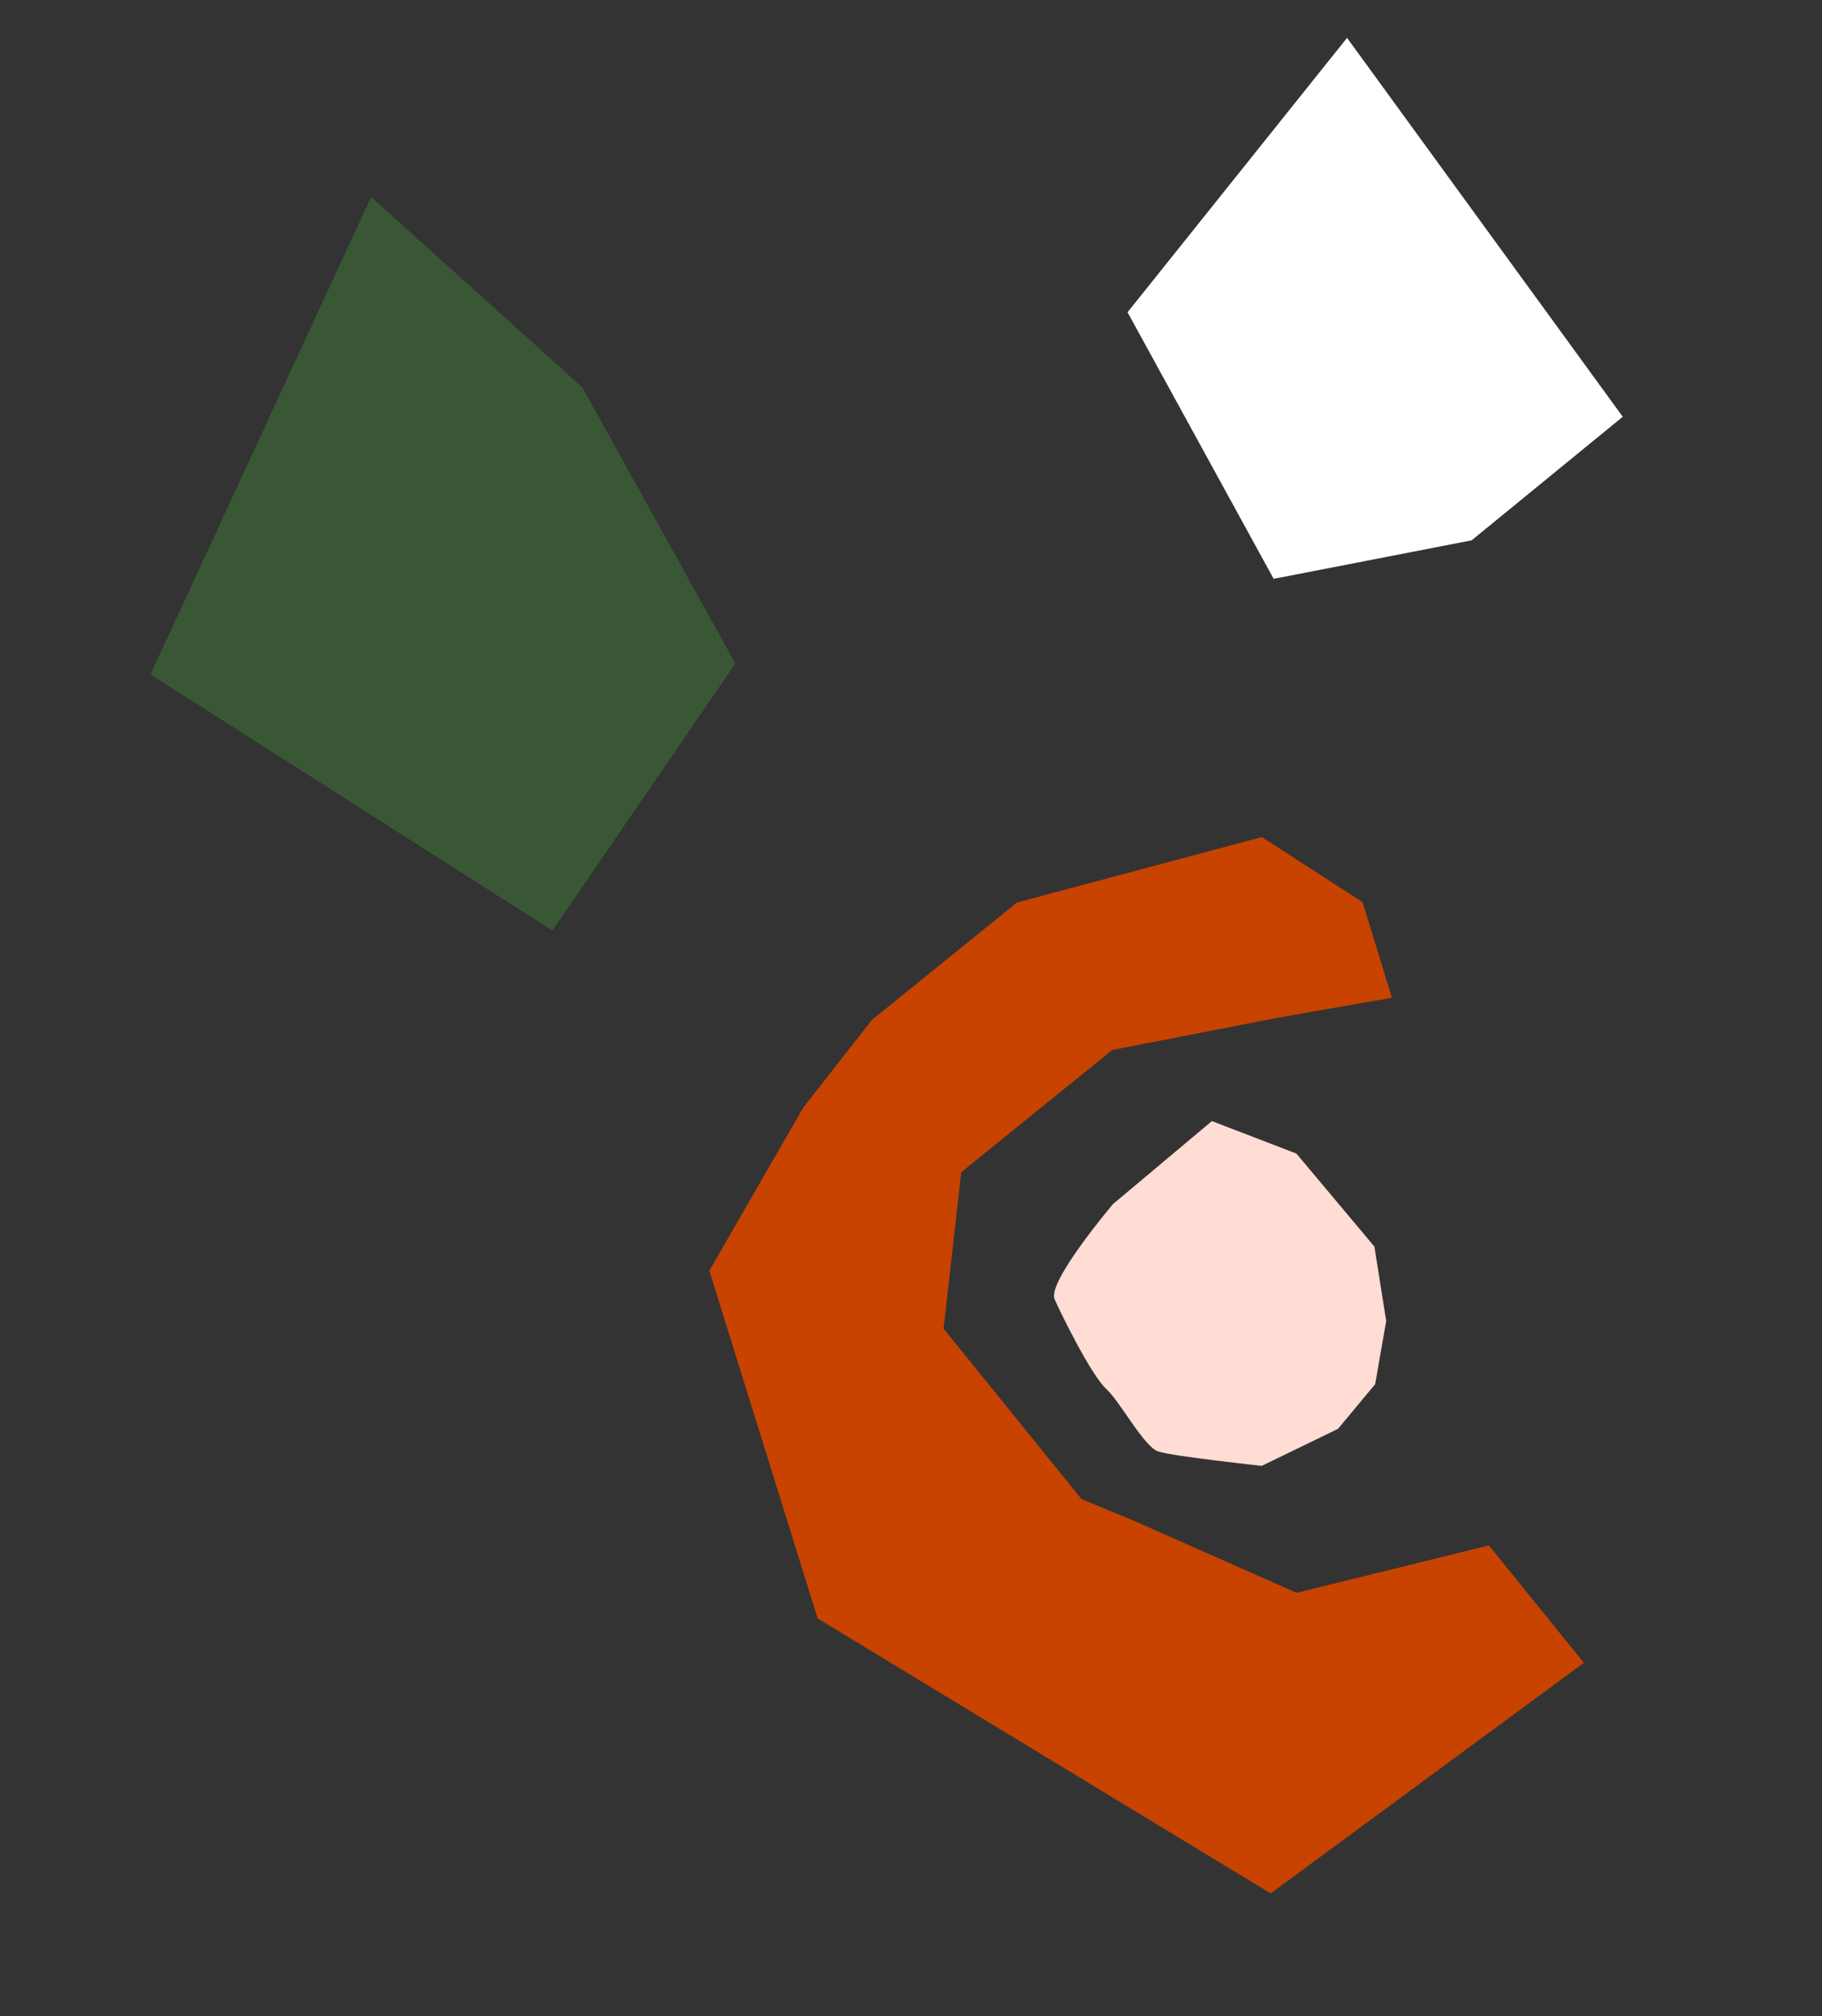<svg xmlns="http://www.w3.org/2000/svg" width="273.369" height="302.351" viewBox="0 0 273.369 302.351">
  <rect x="0" y="0" width="273.369" height="302.351" fill="#333333" stroke="none"/>
  <g id="Group_288" data-name="Group 288" transform="translate(3.072 -512.525)">
    <path id="Path_328" data-name="Path 328" d="M62.857,0,0,34.113,21.728,77.54H69.065l40.353-13.867Z" transform="translate(49.975 668.631) rotate(-119)" fill="#395735"/>
    <g id="Group_82" data-name="Group 82" transform="matrix(0.588, -0.809, 0.809, 0.588, -2175.358, -826.732)">
      <path id="Path_329" data-name="Path 329" d="M34.087,3.1,21.749,0,13.17,1.55l-7.36,6.2L0,17.431V35.636L6.585,47.518H25.952s15.107-2.585,15.882-5.3,3.1-12.334,2.711-15.27,1.249-10.3.043-12.232S34.087,3.1,34.087,3.1" transform="translate(159.598 2837.896) rotate(-166)" fill="#ffdcd4"/>
      <path id="Path_334" data-name="Path 334" d="M45.942,0V22.64L72.835,35.259,85.161,59.3l3.922,7.187V99.368L72.274,115.929H43.141L20.988,104.176,5.6,95.628,0,109.519l5.6,17.1L40.34,142.107H68.353l16.247-3.74,26.333-10.151L131.1,77.464,104.21,2.671Z" transform="matrix(-0.966, -0.259, 0.259, -0.966, 176.181, 2894.993)" fill="#c84300"/>
    </g>
    <path id="Path_335" data-name="Path 335" d="M40.18,0,0,34.113,13.889,77.54H44.148L69.943,63.674Z" transform="translate(159.595 525.87) rotate(-11)" fill="#fff"/>
  </g>
</svg>
